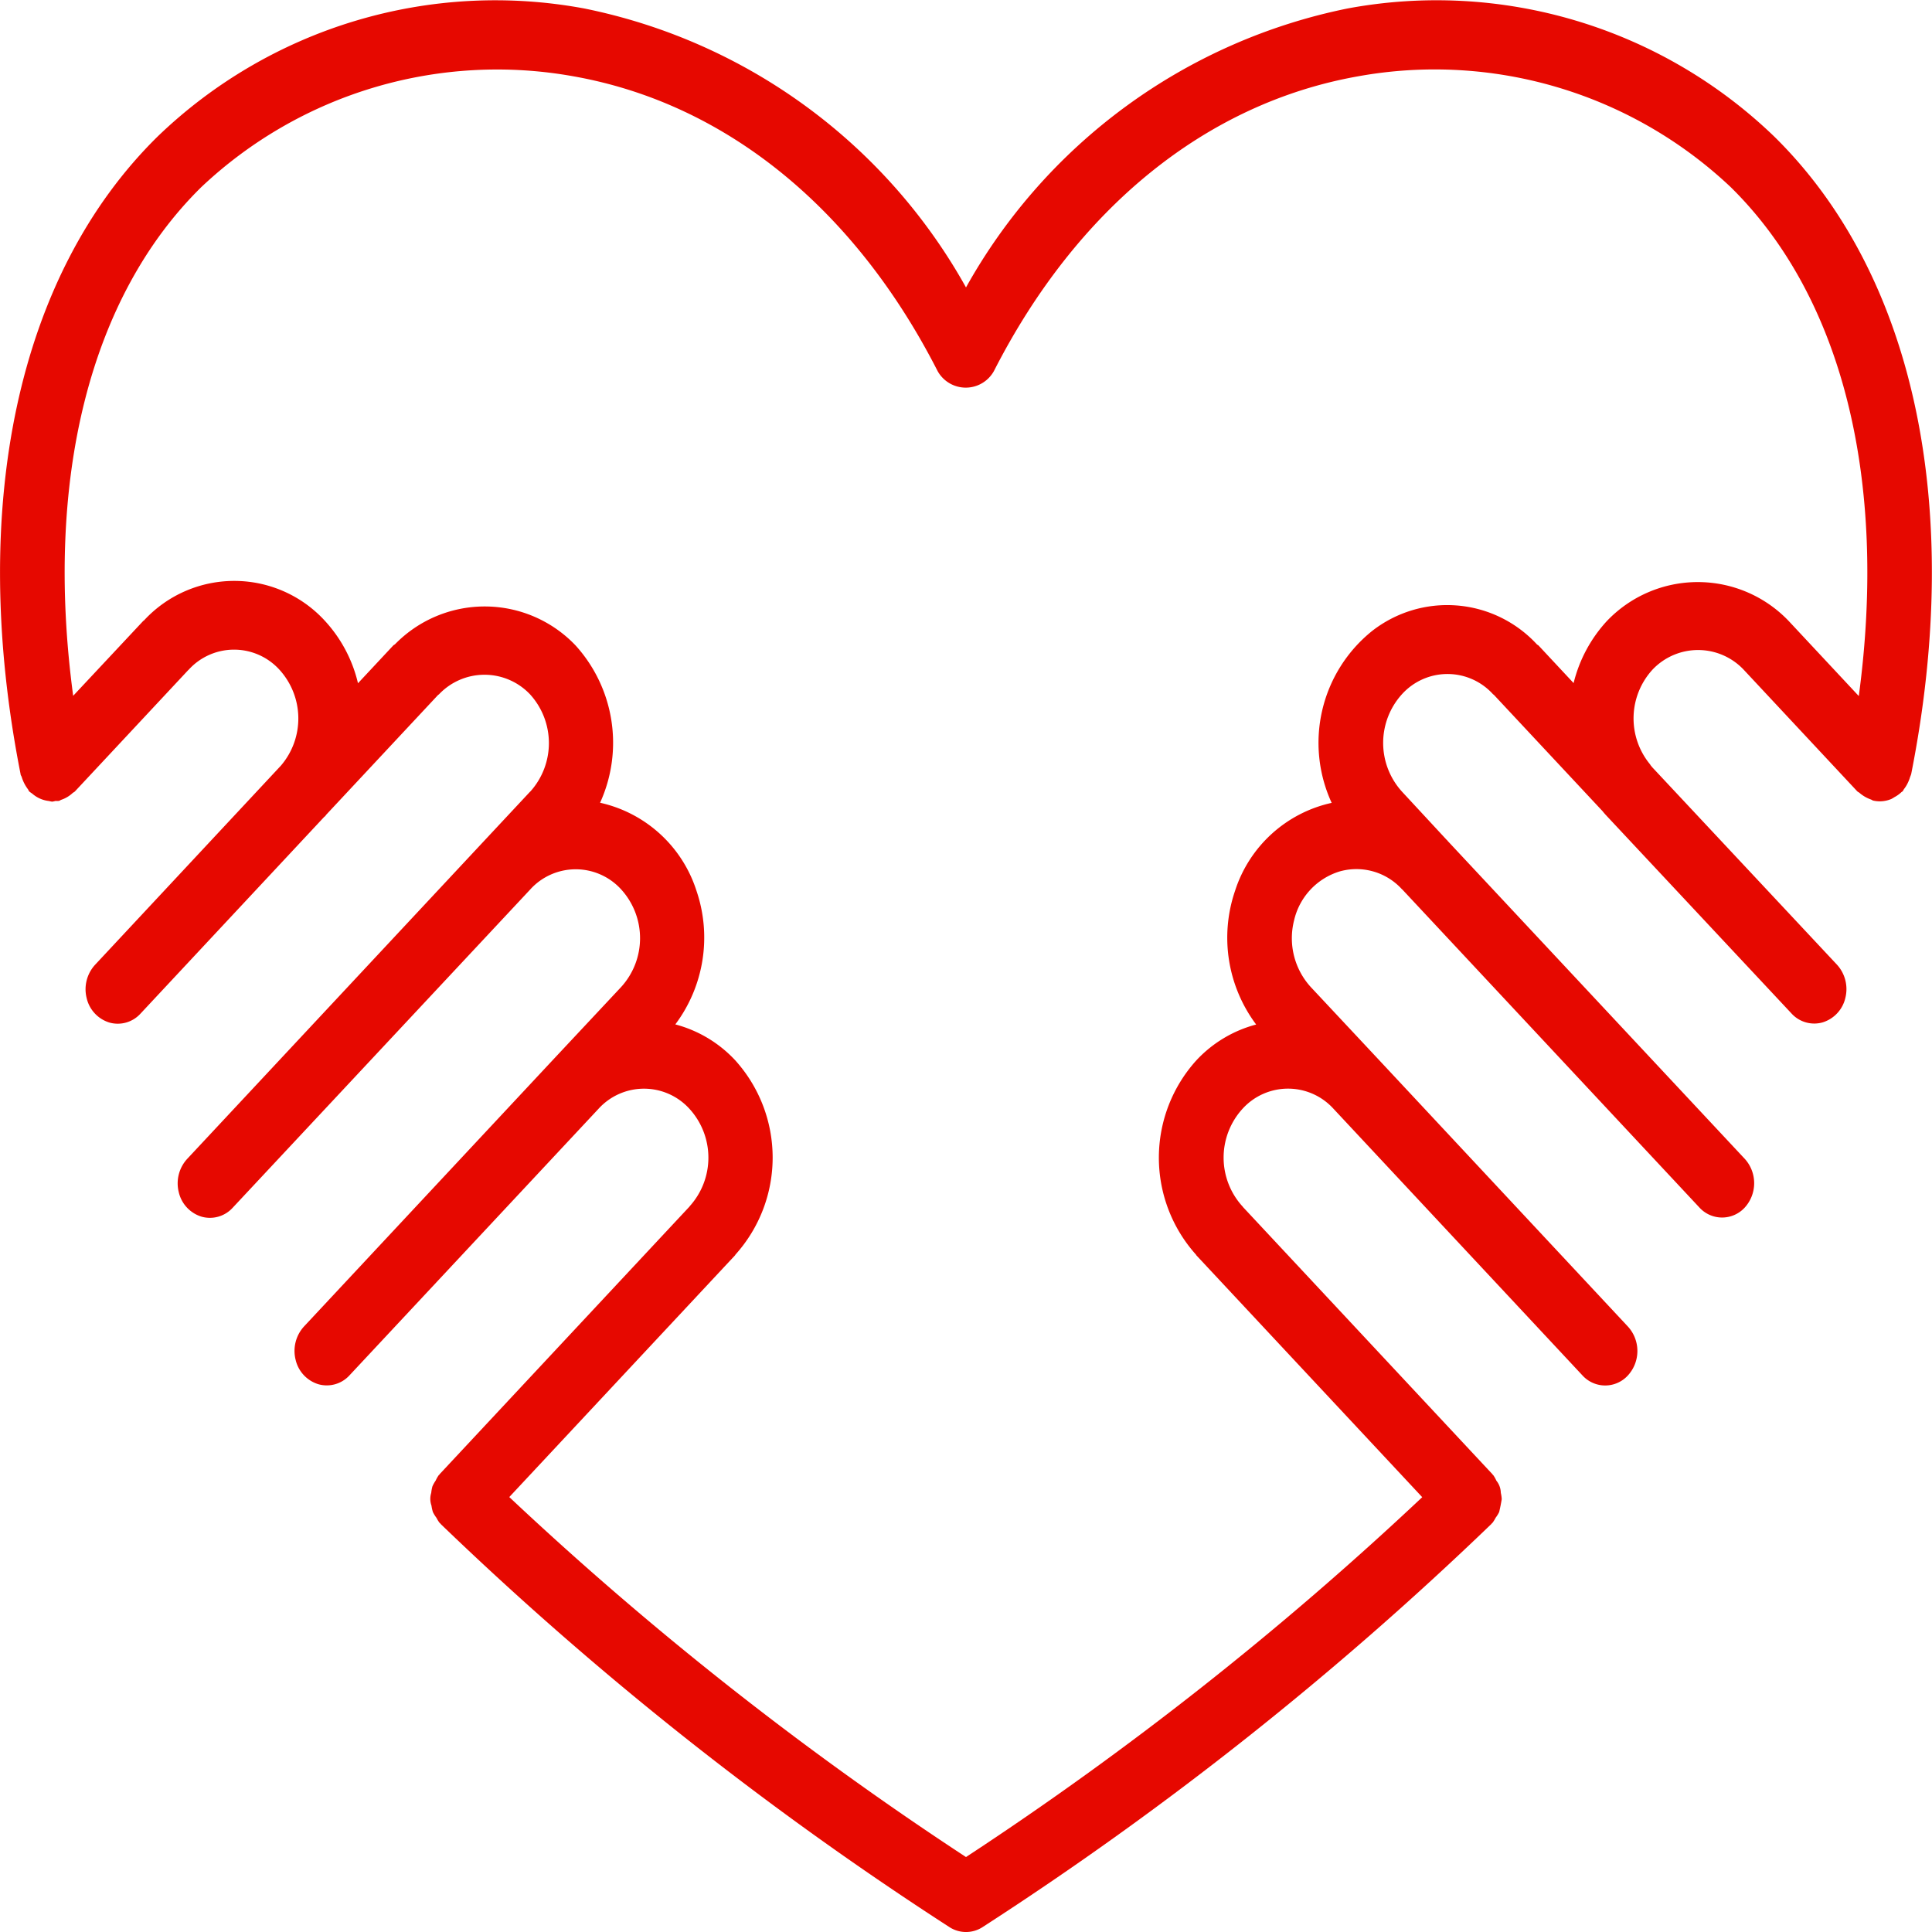 <svg xmlns="http://www.w3.org/2000/svg" width="48" height="48" viewBox="0 0 48 48">
    <g id="corazon" transform="translate(0 -16.95)">
        <g id="Grupo_58" data-name="Grupo 58" transform="translate(0 16.95)">
            <path id="Trazado_67" fill="#e60800" d="M44.078 20.34a12.085 12.085 0 0 0-10.6-3.179A14.045 14.045 0 0 0 24 24.091a14.045 14.045 0 0 0-9.482-6.93 12.091 12.091 0 0 0-10.6 3.179C.441 23.757-.8 29.532.512 36.186c0 .025.021.044.027.068a.981.981 0 0 0 .152.3c.015.019.021.044.038.062a.769.769 0 0 0 .069.049.778.778 0 0 0 .132.094.746.746 0 0 0 .287.092.774.774 0 0 0 .078.016.765.765 0 0 0 .085-.018.7.7 0 0 0 .081 0c.023-.005.041-.022.063-.029a.743.743 0 0 0 .146-.067.766.766 0 0 0 .134-.1c.018-.016.04-.022.057-.04L4.675 33.6l.009-.007a1.524 1.524 0 0 1 2.244-.02 1.8 1.8 0 0 1 .05 2.4L2.362 40.92a.9.9 0 0 0-.209.828.83.83 0 0 0 .565.607.764.764 0 0 0 .773-.222l4.565-4.889c.006-.006.015-.008.021-.015l.031-.041 2.775-2.971c.007-.007.016-.009.023-.016a1.558 1.558 0 0 1 2.263 0 1.8 1.8 0 0 1 .007 2.414l-.009.007-8.518 9.122a.9.9 0 0 0-.207.828.83.83 0 0 0 .566.606.764.764 0 0 0 .773-.222l7.395-7.91.019-.021a1.525 1.525 0 0 1 2.25.036 1.8 1.8 0 0 1-.012 2.41l-1.7 1.816-6.181 6.62a.9.9 0 0 0-.207.828.83.83 0 0 0 .566.606.764.764 0 0 0 .773-.222l6.184-6.619a1.526 1.526 0 0 1 2.263 0 1.8 1.8 0 0 1 0 2.423s0 .009-.008.012l-6.2 6.64-.009.015c-.004.005-.01.006-.014.011a.822.822 0 0 0-.076.134.876.876 0 0 0-.08.142.891.891 0 0 0-.03.162.5.5 0 0 0 .006.318.9.9 0 0 0 .036.161.882.882 0 0 0 .088.142.81.81 0 0 0 .079.127l.014.01c.004.004.006.01.01.015a83.67 83.67 0 0 0 12.636 10.013.756.756 0 0 0 .834 0 83.673 83.673 0 0 0 12.638-10.014l.01-.015c.004-.005.01-.005.014-.01a.824.824 0 0 0 .079-.127.884.884 0 0 0 .088-.142q.038-.158.064-.32a.908.908 0 0 0-.023-.16.491.491 0 0 0-.11-.3.823.823 0 0 0-.077-.137s-.01-.006-.014-.011 0-.01-.009-.015l-6.2-6.64s0-.009-.008-.012a1.8 1.8 0 0 1 0-2.423 1.526 1.526 0 0 1 2.263 0l6.183 6.622a.763.763 0 0 0 1.131 0 .9.9 0 0 0 0-1.212l-6.181-6.62-1.7-1.817a1.8 1.8 0 0 1-.414-1.655 1.661 1.661 0 0 1 1.134-1.217 1.529 1.529 0 0 1 1.546.443l.01.007 7.38 7.9a.763.763 0 0 0 1.128 0 .9.9 0 0 0 0-1.208l-7.383-7.9-.006-.01c-.005-.006-.011-.009-.016-.014l-1.112-1.2a1.8 1.8 0 0 1 0-2.421 1.525 1.525 0 0 1 2.261 0c.007.007.016.01.023.017l2.7 2.89c.032.041.066.079.109.125l4.584 4.9a.764.764 0 0 0 .773.222.83.83 0 0 0 .565-.607.9.9 0 0 0-.209-.828l-4.591-4.906c-.014-.019-.03-.037-.045-.055v-.007a1.794 1.794 0 0 1 .056-2.363 1.558 1.558 0 0 1 2.26 0l2.824 3.024c.017.018.039.024.057.04a.88.88 0 0 0 .28.163c.023.007.04.024.063.029a.759.759 0 0 0 .165.018.747.747 0 0 0 .284-.059.781.781 0 0 0 .072-.043.789.789 0 0 0 .177-.126c.01-.009.022-.013.031-.022s.023-.042.038-.061a.835.835 0 0 0 .1-.169.848.848 0 0 0 .045-.12q.016-.038.029-.078c1.317-6.649.076-12.424-3.405-15.841zm2.1 13.9l-1.735-1.858a3.12 3.12 0 0 0-4.523 0 3.507 3.507 0 0 0-.824 1.539l-.869-.931c-.012-.013-.029-.018-.042-.03a3.031 3.031 0 0 0-4.1-.33 3.565 3.565 0 0 0-1 4.267 3.257 3.257 0 0 0-2.4 2.184 3.6 3.6 0 0 0 .524 3.323 3.113 3.113 0 0 0-1.483.887 3.606 3.606 0 0 0-.014 4.828c.006.007.008.016.014.022l5.609 6.006A82.919 82.919 0 0 1 24 63.088a82.927 82.927 0 0 1-11.347-8.944l5.609-6.006c.006-.007.008-.016.014-.022a3.606 3.606 0 0 0-.014-4.828 3.12 3.12 0 0 0-1.484-.887 3.6 3.6 0 0 0 .525-3.322 3.257 3.257 0 0 0-2.394-2.185 3.6 3.6 0 0 0-.607-3.906 3.115 3.115 0 0 0-4.487-.033c-.014.013-.032.018-.045.032l-.876.938a3.455 3.455 0 0 0-.815-1.543 3.052 3.052 0 0 0-4.5-.019c-.006.007-.015.008-.021.015l-1.74 1.859C1.1 28.881 2.222 24.333 5 21.6a10.706 10.706 0 0 1 9.253-2.753c3.762.668 6.973 3.268 9.041 7.321a.8.8 0 0 0 1.4 0c2.068-4.053 5.279-6.653 9.041-7.321A10.708 10.708 0 0 1 43 21.6c2.778 2.733 3.9 7.281 3.182 12.637z" data-name="Trazado 67" transform="translate(0 -16.95)"/>
        </g>
    </g>
</svg>
